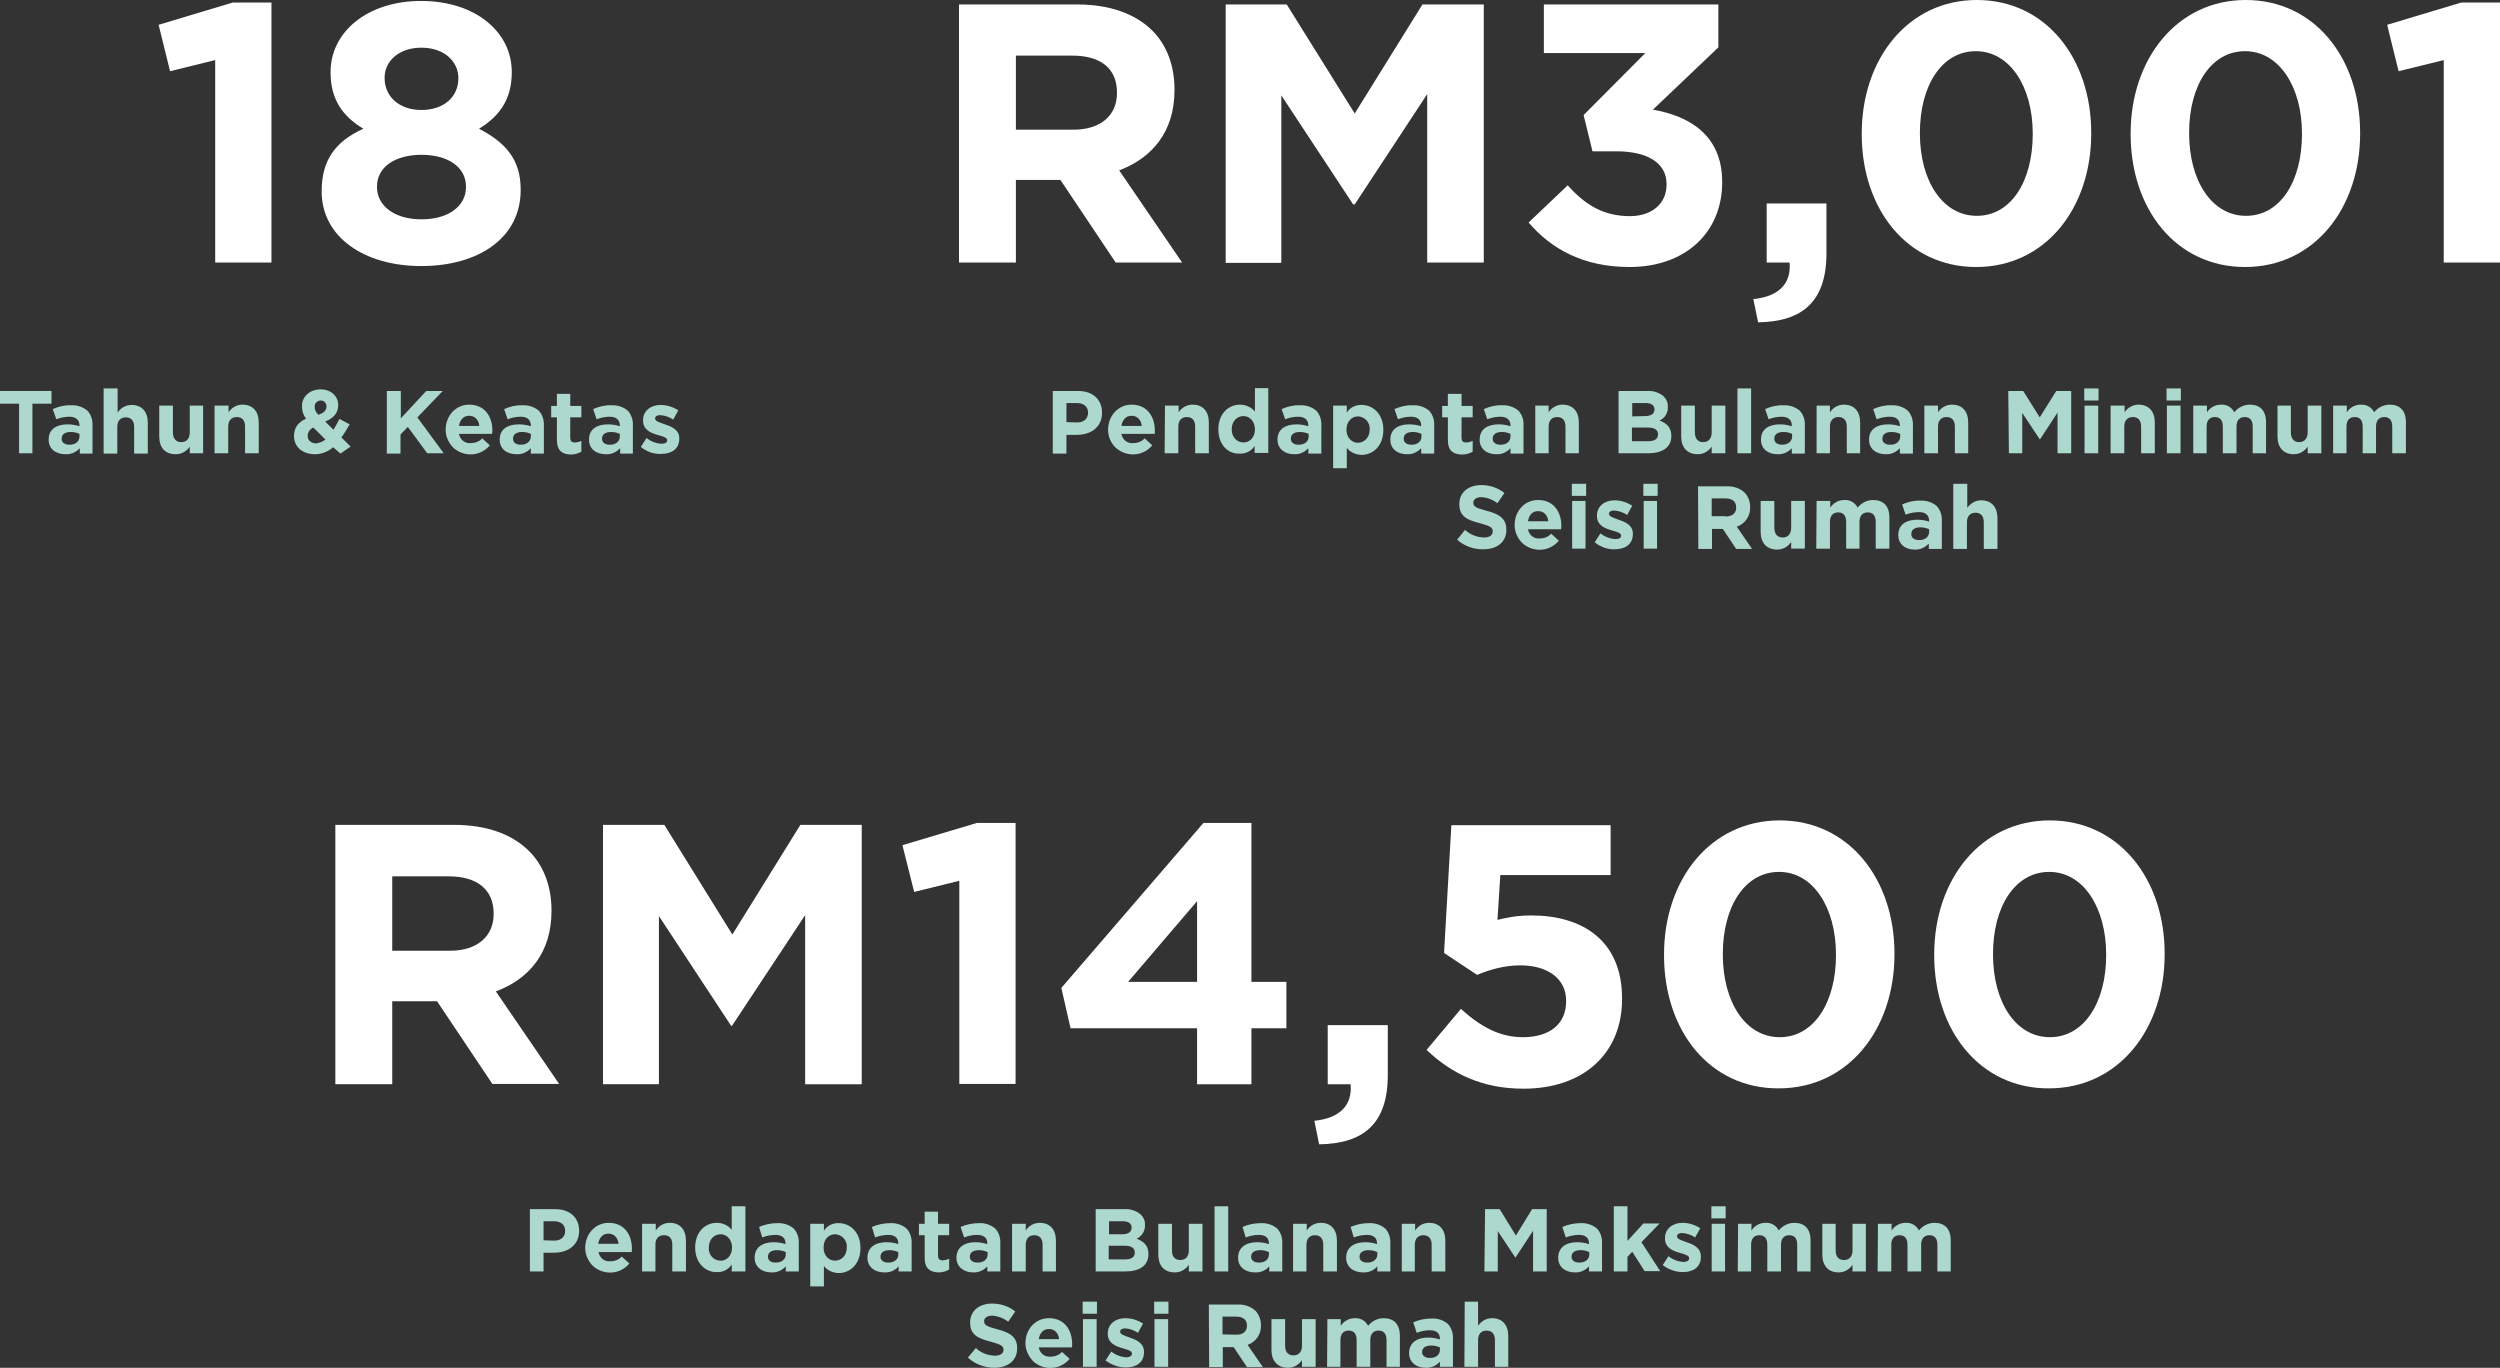 <?xml version="1.0" encoding="utf-8"?>
<!-- Generator: Adobe Illustrator 25.0.1, SVG Export Plug-In . SVG Version: 6.00 Build 0)  -->
<svg version="1.1" id="Layer_1" xmlns="http://www.w3.org/2000/svg" xmlns:xlink="http://www.w3.org/1999/xlink" x="0px" y="0px"
	 viewBox="0 0 786.5 430.3" style="enable-background:new 0 0 786.5 430.3;" xml:space="preserve">
<rect x="0" y="0" width="786.5" height="430.3" fill="#333333" stroke="none"/>
<style type="text/css">
	.st0{fill:#FFFFFF;}
	.st1{fill:#ACD8CD;}
</style>
<path class="st0" d="M67.7,18.9l-14.2,3.5L49.9,7.8l23.3-7h12.2v81.8H67.7V18.9z"/>
<path class="st0" d="M101.2,60.3v-0.2c0-9.9,4.5-15.7,13.1-19.6c-6.3-3.8-10.3-9-10.3-17.7v-0.2c0-12.4,11.4-22.3,28.5-22.3
	s28.5,9.8,28.5,22.3v0.2c0,8.7-4.1,13.9-10.3,17.7c8.2,4.3,13.1,9.5,13.1,19.1v0.2c0,15.1-13.3,23.9-31.3,23.9
	S101.2,74.5,101.2,60.3z M146.6,58.9v-0.2c0-6.3-5.9-10-14-10s-14,3.7-14,10v0.2c0,5.6,5.2,10.1,14,10.1S146.6,64.6,146.6,58.9z
	 M144.2,24.7v-0.2c0-5-4.3-9.5-11.6-9.5S121,19.4,121,24.4v0.2c0,5.7,4.5,10,11.6,10C139.7,34.6,144.2,30.4,144.2,24.7L144.2,24.7z"
	/>
<path class="st1" d="M6,127H0v-4h16.2v4h-6v15.6H6V127z"/>
<path class="st1" d="M15.3,138.3L15.3,138.3c0-3.3,2.5-4.8,6-4.8c1.2,0,2.5,0.2,3.7,0.6v-0.2c0-1.8-1.1-2.8-3.2-2.8
	c-1.4,0-2.8,0.3-4.1,0.8l-1.1-3.2c1.8-0.8,3.8-1.3,5.8-1.2c1.8-0.1,3.7,0.5,5.1,1.7c1.2,1.3,1.7,3,1.6,4.8v8.7h-4V141
	c-1.2,1.3-2.8,2-4.5,1.9C17.6,142.9,15.3,141.3,15.3,138.3z M25,137.3v-0.8c-0.9-0.4-1.8-0.6-2.7-0.6c-1.8,0-2.9,0.7-2.9,2.1v0.1
	c0,1.1,1,1.8,2.3,1.8C23.7,140,25,138.9,25,137.3L25,137.3z"/>
<path class="st1" d="M32.7,122.2H37v7.6c1-1.5,2.6-2.4,4.4-2.4c3.2,0,5.1,2.1,5.1,5.6v9.7h-4.3v-8.4c0-2-1-3-2.6-3s-2.7,1-2.7,3v8.4
	h-4.3V122.2z"/>
<path class="st1" d="M50.1,137.3v-9.7h4.3v8.4c0,2,1,3.1,2.6,3.1s2.7-1,2.7-3.1v-8.4h4.2v15h-4.2v-2.1c-1,1.5-2.6,2.4-4.4,2.4
	C51.9,142.9,50.1,140.8,50.1,137.3z"/>
<path class="st1" d="M67.6,127.6h4.3v2.1c1-1.5,2.6-2.4,4.4-2.4c3.2,0,5.1,2.1,5.1,5.6v9.7h-4.3v-8.4c0-2-1-3-2.6-3s-2.7,1-2.7,3
	v8.4h-4.3V127.6z"/>
<path class="st1" d="M104.8,140.7c-1.6,1.4-3.6,2.2-5.7,2.2c-3.8,0-6.6-2.2-6.6-5.7v-0.1c0-2.5,1.3-4.3,3.8-5.4
	c-0.9-1.1-1.3-2.5-1.3-3.9v-0.1c0-2.7,2.2-5.2,5.9-5.2c3.3,0,5.5,2.2,5.5,4.9v0.1c0,2.6-1.7,4.2-4.1,5.1l2.6,2.6
	c0.6-1,1.3-2.2,1.9-3.4l3.2,1.7c-0.8,1.4-1.6,2.8-2.6,4.1l2.9,2.9l-3.2,2.2L104.8,140.7z M102.4,138.3l-3.8-3.8
	c-1,0.4-1.8,1.4-1.8,2.6v0.1c0,1.4,1.2,2.3,2.7,2.3C100.6,139.3,101.6,138.9,102.4,138.3z M102.7,127.9L102.7,127.9
	c0.1-1-0.7-1.8-1.6-1.9c-0.1,0-0.1,0-0.2,0c-1,0-1.9,0.8-1.9,1.8c0,0.1,0,0.1,0,0.2v0.1c0,0.9,0.5,1.8,1.2,2.4
	C101.8,129.9,102.7,129.2,102.7,127.9z"/>
<path class="st1" d="M121.8,123h4.3v8.6l8-8.6h5.2l-8,8.3l8.3,11.3h-5.2l-6.1-8.3l-2.3,2.4v6h-4.3V123z"/>
<path class="st1" d="M140.2,135.2L140.2,135.2c0-4.3,3.1-7.9,7.4-7.9c5,0,7.3,3.9,7.3,8.1c0,0.3,0,0.7-0.1,1.1h-10.4
	c0.3,1.8,1.9,3.1,3.7,2.9c1.4,0,2.7-0.5,3.6-1.5l2.4,2.2c-2.8,3.4-7.8,3.8-11.2,1C141.3,139.7,140.2,137.5,140.2,135.2L140.2,135.2z
	 M150.8,134c-0.2-1.9-1.4-3.2-3.2-3.2s-2.9,1.3-3.2,3.2H150.8z"/>
<path class="st1" d="M157.2,138.3L157.2,138.3c0-3.3,2.5-4.8,6.1-4.8c1.2,0,2.5,0.2,3.7,0.6v-0.2c0-1.8-1.1-2.8-3.2-2.8
	c-1.4,0-2.8,0.3-4.1,0.8l-1.1-3.2c1.8-0.8,3.8-1.3,5.8-1.2c1.8-0.1,3.7,0.5,5.1,1.7c1.2,1.3,1.7,3,1.6,4.8v8.7h-4.1V141
	c-1.2,1.3-2.8,2-4.5,1.9C159.5,142.9,157.2,141.3,157.2,138.3z M167,137.3v-0.8c-0.9-0.4-1.8-0.6-2.7-0.6c-1.8,0-2.9,0.7-2.9,2.1
	v0.1c0,1.1,1,1.8,2.3,1.8C165.6,140,167,138.9,167,137.3L167,137.3z"/>
<path class="st1" d="M175.2,138.4v-7.1h-1.8v-3.6h1.8v-3.8h4.2v3.8h3.5v3.6h-3.5v6.4c0,1,0.4,1.5,1.4,1.5c0.7,0,1.5-0.2,2.1-0.5v3.4
	c-1,0.6-2.2,0.9-3.4,0.9C177,142.9,175.2,141.9,175.2,138.4z"/>
<path class="st1" d="M185.3,138.3L185.3,138.3c0-3.3,2.5-4.8,6-4.8c1.2,0,2.5,0.2,3.7,0.6v-0.2c0-1.8-1.1-2.8-3.2-2.8
	c-1.4,0-2.8,0.3-4.1,0.8l-1.1-3.2c1.8-0.8,3.8-1.3,5.8-1.2c1.8-0.1,3.7,0.5,5.1,1.7c1.2,1.3,1.7,3,1.6,4.8v8.7h-4V141
	c-1.2,1.3-2.8,2-4.5,1.9C187.6,142.9,185.3,141.3,185.3,138.3z M195,137.3v-0.8c-0.9-0.4-1.8-0.6-2.7-0.6c-1.8,0-2.9,0.7-2.9,2.1
	v0.1c0,1.1,1,1.8,2.3,1.8C193.7,140,195,138.9,195,137.3L195,137.3z"/>
<path class="st1" d="M201.6,140.6l1.8-2.8c1.4,1.1,3,1.7,4.7,1.8c1.2,0,1.8-0.4,1.8-1.1l0,0c0-0.9-1.4-1.2-3.1-1.7
	c-2.1-0.6-4.5-1.6-4.5-4.5v-0.1c0-3,2.5-4.8,5.5-4.8c2,0,3.9,0.6,5.6,1.7l-1.6,2.9c-1.2-0.8-2.6-1.3-4.1-1.4c-1,0-1.6,0.4-1.6,1v0.1
	c0,0.8,1.4,1.2,3.1,1.8c2.1,0.7,4.5,1.7,4.5,4.4v0.1c0,3.3-2.5,4.8-5.7,4.8C205.7,142.9,203.4,142.1,201.6,140.6z"/>
<path class="st0" d="M301.7,1.4h37.1c10.3,0,18.3,2.9,23.7,8.2c4.5,4.5,7,10.9,7,18.6v0.2c0,13.1-7.1,21.3-17.4,25.2l19.8,29H351
	l-17.4-26h-14v26h-17.9V1.4z M337.7,40.8c8.7,0,13.7-4.6,13.7-11.5v-0.2c0-7.7-5.3-11.6-14-11.6h-17.8v23.3L337.7,40.8z"/>
<path class="st0" d="M385.6,1.4h19.2l21.4,34.3l21.3-34.3h19.3v81.2H449v-53l-22.8,34.7h-0.5l-22.6-34.3v52.7h-17.5V1.4z"/>
<path class="st0" d="M480.9,70l12.3-11.7c5.6,6.3,11.4,9.7,19.6,9.7c6.7,0,11.5-3.8,11.5-9.9v-0.2c0-6.6-5.9-10.3-15.9-10.3H501
	l-2.8-11.4l19.4-19.5h-31.9V1.4h54.9v13.5L520,34.5c11,1.9,21.8,7.7,21.8,22.7v0.2c0,15.3-11.1,26.6-29.2,26.6
	C498,84,487.9,78.2,480.9,70z"/>
<path class="st0" d="M551.6,94.1c8-0.8,12-4.9,11.4-11.5h-7.2V64h18.8v15.7c0,15.3-7.7,21.5-21.5,21.7L551.6,94.1z"/>
<path class="st0" d="M585.7,42.2V42c0-23.5,14.6-42,36.2-42s36,18.2,36,41.8V42c0,23.6-14.5,42-36.2,42S585.7,65.8,585.7,42.2z
	 M639.5,42.2V42c0-14.7-7.2-25.9-17.9-25.9S604,26.9,604,41.8V42c0,14.8,7.1,25.9,17.9,25.9S639.5,57,639.5,42.2z"/>
<path class="st0" d="M670.3,42.2V42c0-23.5,14.6-42,36.2-42s36,18.2,36,41.8V42c0,23.6-14.5,42-36.2,42S670.3,65.8,670.3,42.2z
	 M724.2,42.2V42c0-14.7-7.2-25.9-17.9-25.9s-17.6,10.8-17.6,25.6V42c0,14.8,7.1,25.9,17.9,25.9S724.2,57,724.2,42.2z"/>
<path class="st0" d="M768.8,18.9l-14.2,3.5L751,7.8l23.3-7h12.2v81.8h-17.7V18.9z"/>
<path class="st1" d="M331.2,123h8c4.7,0,7.5,2.8,7.5,6.8v0.1c0,4.5-3.5,6.9-7.9,6.9h-3.3v5.9h-4.3L331.2,123z M338.9,132.9
	c2.2,0,3.4-1.3,3.4-3v-0.1c0-1.9-1.4-3-3.5-3h-3.3v6L338.9,132.9z"/>
<path class="st1" d="M348.6,135.2L348.6,135.2c0-4.3,3.1-7.9,7.4-7.9c5,0,7.3,3.9,7.3,8.1c0,0.3,0,0.7,0,1.1h-10.5
	c0.3,1.8,1.9,3.1,3.7,2.9c1.4,0,2.7-0.5,3.6-1.5l2.4,2.2c-2.8,3.4-7.8,3.8-11.2,1C349.6,139.7,348.6,137.5,348.6,135.2L348.6,135.2z
	 M359.2,134c-0.2-1.9-1.4-3.2-3.2-3.2s-2.9,1.3-3.2,3.2H359.2z"/>
<path class="st1" d="M366.5,127.6h4.3v2.1c1-1.5,2.6-2.4,4.4-2.4c3.2,0,5.1,2.1,5.1,5.6v9.7H376v-8.4c0-2-1-3-2.6-3s-2.7,1-2.7,3
	v8.4h-4.3L366.5,127.6z"/>
<path class="st1" d="M383.3,135.1L383.3,135.1c0-5.1,3.3-7.8,6.8-7.8c1.8,0,3.6,0.8,4.7,2.2v-7.4h4.2v20.4h-4.3v-2.2
	c-1,1.6-2.8,2.5-4.7,2.4C386.6,142.9,383.3,140.2,383.3,135.1z M394.8,135.1L394.8,135.1c0-2.5-1.6-4.2-3.6-4.2s-3.7,1.6-3.7,4.1
	v0.1c0,2.5,1.7,4.1,3.7,4.1S394.8,137.6,394.8,135.1z"/>
<path class="st1" d="M401.9,138.3L401.9,138.3c0-3.3,2.5-4.8,6-4.8c1.2,0,2.5,0.2,3.7,0.6v-0.2c0-1.8-1.1-2.8-3.2-2.8
	c-1.4,0-2.8,0.3-4.1,0.8l-1.1-3.2c1.8-0.8,3.8-1.3,5.8-1.2c1.8-0.1,3.7,0.5,5.1,1.7c1.2,1.3,1.7,3,1.6,4.8v8.7h-4.1V141
	c-1.2,1.3-2.8,2-4.5,1.9C404.3,142.9,401.9,141.3,401.9,138.3z M411.7,137.3v-0.8c-0.9-0.4-1.8-0.6-2.7-0.6c-1.8,0-2.9,0.7-2.9,2.1
	v0.1c0,1.1,1,1.8,2.3,1.8C410.4,140,411.7,138.9,411.7,137.3L411.7,137.3z"/>
<path class="st1" d="M419.4,127.6h4.3v2.2c1-1.6,2.8-2.5,4.7-2.4c3.5,0,6.8,2.8,6.8,7.8v0.1c0,5-3.3,7.8-6.8,7.8
	c-1.8,0-3.6-0.8-4.7-2.2v6.4h-4.3V127.6z M430.9,135.2L430.9,135.2c0.2-2.2-1.4-4-3.5-4.2c-0.1,0-0.1,0-0.2,0c-2,0-3.6,1.7-3.6,4.1
	v0.1c0,2.5,1.7,4.1,3.6,4.1S430.9,137.7,430.9,135.2L430.9,135.2z"/>
<path class="st1" d="M437.4,138.3L437.4,138.3c0-3.3,2.5-4.8,6-4.8c1.2,0,2.5,0.2,3.7,0.6v-0.2c0-1.8-1.1-2.8-3.2-2.8
	c-1.4,0-2.8,0.3-4.1,0.8l-1.1-3.2c1.8-0.8,3.8-1.3,5.8-1.2c1.8-0.1,3.7,0.5,5.1,1.7c1.2,1.3,1.7,3,1.6,4.8v8.7h-4.1V141
	c-1.2,1.3-2.8,2-4.5,1.9C439.7,142.9,437.4,141.3,437.4,138.3z M447.2,137.3v-0.8c-0.9-0.4-1.8-0.6-2.7-0.6c-1.8,0-2.9,0.7-2.9,2.1
	v0.1c0,1.1,1,1.8,2.3,1.8C445.9,140,447.2,138.9,447.2,137.3L447.2,137.3z"/>
<path class="st1" d="M455.5,138.4v-7.1h-1.8v-3.6h1.8v-3.8h4.3v3.8h3.5v3.6h-3.5v6.4c0,1,0.4,1.5,1.4,1.5c0.7,0,1.5-0.2,2.1-0.5v3.4
	c-1,0.6-2.2,0.9-3.4,0.9C457.2,142.9,455.5,141.9,455.5,138.4z"/>
<path class="st1" d="M465.5,138.3L465.5,138.3c0-3.3,2.5-4.8,6-4.8c1.2,0,2.5,0.2,3.7,0.6v-0.2c0-1.8-1.1-2.8-3.2-2.8
	c-1.4,0-2.8,0.3-4.1,0.8l-1.1-3.2c1.8-0.8,3.8-1.3,5.8-1.2c1.8-0.1,3.7,0.5,5.1,1.7c1.2,1.3,1.7,3,1.6,4.8v8.7h-4.1V141
	c-1.2,1.3-2.8,2-4.5,1.9C467.8,142.9,465.5,141.3,465.5,138.3z M475.2,137.3v-0.8c-0.9-0.4-1.8-0.6-2.7-0.6c-1.8,0-2.9,0.7-2.9,2.1
	v0.1c0,1.1,1,1.8,2.3,1.8C473.9,140,475.2,138.9,475.2,137.3L475.2,137.3z"/>
<path class="st1" d="M483,127.6h4.2v2.1c1-1.5,2.6-2.4,4.4-2.4c3.2,0,5.1,2.1,5.1,5.6v9.7h-4.2v-8.4c0-2-1-3-2.6-3s-2.7,1-2.7,3v8.4
	H483V127.6z"/>
<path class="st1" d="M509.2,123h9.1c1.9-0.1,3.7,0.5,5.1,1.7c0.9,0.9,1.4,2.1,1.3,3.3v0.1c0.1,1.8-1,3.5-2.6,4.2
	c2.3,0.9,3.7,2.2,3.7,4.8v0.1c0,3.6-2.9,5.4-7.3,5.4h-9.3L509.2,123z M517.4,130.9c1.9,0,3.1-0.6,3.1-2.1l0,0c0-1.3-1-2-2.8-2h-4.2
	v4.2L517.4,130.9z M518.6,138.8c1.9,0,3-0.7,3-2.1v-0.1c0-1.3-1-2.1-3.2-2.1h-5v4.3L518.6,138.8z"/>
<path class="st1" d="M528.9,137.3v-9.7h4.3v8.4c0,2,1,3.1,2.6,3.1s2.7-1,2.7-3.1v-8.4h4.3v15h-4.3v-2.1c-1,1.5-2.6,2.4-4.4,2.4
	C530.8,142.9,528.9,140.8,528.9,137.3z"/>
<path class="st1" d="M546.6,122.2h4.3v20.4h-4.3V122.2z"/>
<path class="st1" d="M554,138.3L554,138.3c0-3.3,2.5-4.8,6-4.8c1.3,0,2.5,0.2,3.7,0.6v-0.2c0-1.8-1.1-2.8-3.2-2.8
	c-1.4,0-2.8,0.3-4.1,0.8l-1.1-3.2c1.8-0.8,3.8-1.3,5.8-1.2c1.8-0.1,3.7,0.5,5.1,1.7c1.2,1.3,1.7,3,1.6,4.8v8.7h-4.1V141
	c-1.2,1.3-2.8,2-4.5,1.9C556.3,142.9,554,141.3,554,138.3z M563.8,137.3v-0.8c-0.9-0.4-1.8-0.6-2.7-0.6c-1.8,0-2.9,0.7-2.9,2.1v0.1
	c0,1.1,1,1.8,2.3,1.8C562.4,140,563.8,138.9,563.8,137.3L563.8,137.3z"/>
<path class="st1" d="M571.5,127.6h4.2v2.1c1-1.5,2.6-2.4,4.4-2.4c3.2,0,5.1,2.1,5.1,5.6v9.7H581v-8.4c0-2-1-3-2.6-3s-2.7,1-2.7,3
	v8.4h-4.2L571.5,127.6z"/>
<path class="st1" d="M588,138.3L588,138.3c0-3.3,2.5-4.8,6-4.8c1.3,0,2.5,0.2,3.7,0.6v-0.2c0-1.8-1.1-2.8-3.2-2.8
	c-1.4,0-2.8,0.3-4.1,0.8l-1.1-3.2c1.8-0.8,3.8-1.3,5.8-1.2c1.8-0.1,3.7,0.5,5.1,1.7c1.2,1.3,1.7,3,1.6,4.8v8.7h-4.1V141
	c-1.2,1.3-2.8,2-4.5,1.9C590.3,142.9,588,141.3,588,138.3z M597.8,137.3v-0.8c-0.9-0.4-1.8-0.6-2.7-0.6c-1.8,0-2.9,0.7-2.9,2.1v0.1
	c0,1.1,1,1.8,2.3,1.8C596.5,140,597.8,138.9,597.8,137.3L597.8,137.3z"/>
<path class="st1" d="M605.5,127.6h4.2v2.1c1-1.5,2.6-2.4,4.4-2.4c3.2,0,5.1,2.1,5.1,5.6v9.7H615v-8.4c0-2-1-3-2.6-3s-2.7,1-2.7,3
	v8.4h-4.3V127.6z"/>
<path class="st1" d="M631.8,123h4.7l5.2,8.3l5.2-8.3h4.7v19.6h-4.3v-12.8l-5.5,8.4h-0.1l-5.5-8.3v12.7h-4.2L631.8,123z"/>
<path class="st1" d="M655.7,122.2h4.5v3.8h-4.5V122.2z M655.8,127.6h4.3v15h-4.3V127.6z"/>
<path class="st1" d="M664.1,127.6h4.3v2.1c1-1.5,2.6-2.4,4.4-2.4c3.2,0,5.1,2.1,5.1,5.6v9.7h-4.3v-8.4c0-2-1-3-2.6-3s-2.7,1-2.7,3
	v8.4h-4.3V127.6z"/>
<path class="st1" d="M681.6,122.2h4.5v3.8h-4.5V122.2z M681.7,127.6h4.3v15h-4.3V127.6z"/>
<path class="st1" d="M690,127.6h4.3v2.1c1-1.5,2.6-2.4,4.4-2.4c1.8-0.1,3.4,0.8,4.2,2.4c1.2-1.5,3-2.4,4.9-2.4
	c3.2,0,5.1,1.9,5.1,5.5v9.8h-4.2v-8.4c0-2-0.9-3-2.5-3s-2.6,1-2.6,3v8.4h-4.3v-8.4c0-2-0.9-3-2.5-3s-2.6,1-2.6,3v8.4H690V127.6z"/>
<path class="st1" d="M716.5,137.3v-9.7h4.2v8.4c0,2,1,3.1,2.6,3.1s2.7-1.1,2.7-3.1v-8.4h4.3v15H726v-2.1c-1,1.5-2.6,2.4-4.4,2.4
	C718.4,142.9,716.5,140.8,716.5,137.3z"/>
<path class="st1" d="M734,127.6h4.3v2.1c1-1.5,2.6-2.4,4.4-2.4c1.8-0.1,3.4,0.8,4.2,2.4c1.2-1.5,3-2.4,4.9-2.4
	c3.2,0,5.1,1.9,5.1,5.5v9.8h-4.3v-8.4c0-2-0.9-3-2.5-3s-2.6,1-2.6,3v8.4h-4.2v-8.4c0-2-0.9-3-2.5-3s-2.6,1-2.6,3v8.4H734V127.6z"/>
<path class="st1" d="M458.4,169.8l2.5-3.1c1.6,1.5,3.7,2.3,5.9,2.4c1.8,0,2.8-0.7,2.8-1.9v-0.1c0-1.1-0.7-1.6-4-2.5
	c-4-1-6.5-2.1-6.5-6v-0.1c0-3.6,2.9-5.9,6.9-5.9c2.6,0,5.2,0.8,7.3,2.5l-2.2,3.2c-1.5-1.1-3.2-1.8-5.1-1.9c-1.6,0-2.5,0.8-2.5,1.7
	l0,0c0,1.3,0.8,1.7,4.2,2.6c4,1,6.2,2.5,6.2,5.9v0.1c0,3.9-3,6.1-7.2,6.1C463.7,172.9,460.7,171.8,458.4,169.8z"/>
<path class="st1" d="M476.5,165.2L476.5,165.2c0-4.3,3-7.9,7.4-7.9c5,0,7.3,3.9,7.3,8.1c0,0.3,0,0.7-0.1,1.1h-10.4
	c0.3,1.8,1.9,3.1,3.7,2.9c1.4,0,2.7-0.5,3.6-1.5l2.4,2.2c-2.8,3.4-7.8,3.8-11.2,1C477.6,169.7,476.5,167.5,476.5,165.2L476.5,165.2z
	 M487.1,164c-0.2-1.9-1.4-3.2-3.2-3.2s-2.9,1.2-3.2,3.2H487.1z"/>
<path class="st1" d="M494.5,152.2h4.5v3.8h-4.5L494.5,152.2z M494.6,157.6h4.2v15h-4.2V157.6z"/>
<path class="st1" d="M501.7,170.6l1.8-2.8c1.4,1.1,3,1.7,4.7,1.8c1.2,0,1.8-0.4,1.8-1.1l0,0c0-0.9-1.5-1.2-3.1-1.7
	c-2.1-0.6-4.5-1.6-4.5-4.5v-0.1c0-3,2.5-4.8,5.5-4.8c2,0,3.9,0.6,5.6,1.7l-1.6,2.9c-1.2-0.8-2.6-1.3-4.1-1.4c-1,0-1.6,0.4-1.6,1v0.1
	c0,0.8,1.4,1.2,3,1.8c2.1,0.7,4.5,1.7,4.5,4.4v0.1c0,3.3-2.5,4.8-5.7,4.8C505.8,172.9,503.5,172.1,501.7,170.6z"/>
<path class="st1" d="M517,152.2h4.5v3.8H517V152.2z M517.1,157.6h4.2v15h-4.2V157.6z"/>
<path class="st1" d="M534.2,153h9c2.1-0.1,4.2,0.6,5.7,2c1.1,1.2,1.7,2.8,1.7,4.5v0.1c0.1,2.7-1.6,5.2-4.2,6.1l4.8,7h-5l-4.2-6.3
	h-3.4v6.3h-4.3L534.2,153z M542.9,162.5c2.1,0,3.3-1.1,3.3-2.8v-0.1c0-1.9-1.3-2.8-3.4-2.8h-4.3v5.6H542.9z"/>
<path class="st1" d="M553.9,167.3v-9.7h4.3v8.4c0,2,1,3.1,2.6,3.1s2.7-1,2.7-3.1v-8.4h4.3v15h-4.3v-2.1c-1,1.5-2.6,2.4-4.4,2.4
	C555.8,172.9,553.9,170.8,553.9,167.3z"/>
<path class="st1" d="M571.5,157.6h4.3v2.1c1-1.5,2.6-2.4,4.4-2.4c1.8-0.1,3.4,0.8,4.2,2.4c1.2-1.5,3-2.4,4.9-2.4
	c3.2,0,5.1,1.9,5.1,5.5v9.8h-4.3v-8.4c0-2-0.9-3-2.5-3s-2.6,1-2.6,3v8.4h-4.2v-8.4c0-2-0.9-3-2.5-3s-2.6,1-2.6,3v8.4h-4.3
	L571.5,157.6z"/>
<path class="st1" d="M597.2,168.3L597.2,168.3c0-3.3,2.5-4.8,6-4.8c1.2,0,2.5,0.2,3.7,0.6v-0.2c0-1.8-1.1-2.8-3.2-2.8
	c-1.4,0-2.8,0.3-4.2,0.8l-1.1-3.2c1.8-0.8,3.8-1.3,5.8-1.2c1.8-0.1,3.7,0.5,5.1,1.7c1.2,1.3,1.7,3,1.6,4.8v8.7h-4.1V171
	c-1.2,1.3-2.8,2-4.5,1.9C599.5,172.9,597.2,171.3,597.2,168.3z M606.9,167.3v-0.8c-0.9-0.4-1.8-0.6-2.7-0.6c-1.8,0-2.9,0.7-2.9,2.1
	v0.1c0,1.1,1,1.8,2.3,1.8C605.6,170,606.9,168.9,606.9,167.3L606.9,167.3z"/>
<path class="st1" d="M614.6,152.2h4.3v7.6c1-1.5,2.6-2.4,4.4-2.4c3.2,0,5.1,2.1,5.1,5.6v9.7h-4.3v-8.4c0-2-1-3-2.6-3s-2.7,1-2.7,3
	v8.4h-4.3V152.2z"/>
<path class="st1" d="M166.7,380.4h8c4.7,0,7.5,2.8,7.5,6.8v0c0,4.5-3.5,6.9-7.9,6.9H171v5.9h-4.3L166.7,380.4z M174.4,390.3
	c2.2,0,3.4-1.3,3.4-3v-0.1c0-1.9-1.4-3-3.5-3H171v6L174.4,390.3z"/>
<path class="st1" d="M184.1,392.6L184.1,392.6c0-4.3,3.1-7.9,7.4-7.9c5,0,7.3,3.9,7.3,8.1c0,0.3,0,0.7-0.1,1.1h-10.4
	c0.3,1.8,1.9,3.1,3.7,2.9c1.4,0,2.7-0.5,3.6-1.5l2.4,2.2c-2.8,3.4-7.8,3.8-11.2,1C185.1,397,184.1,394.8,184.1,392.6L184.1,392.6z
	 M194.6,391.3c-0.2-1.9-1.4-3.2-3.2-3.2s-2.9,1.3-3.2,3.2H194.6z"/>
<path class="st1" d="M202,385h4.3v2.1c1-1.5,2.6-2.4,4.4-2.4c3.2,0,5.1,2.1,5.1,5.6v9.7h-4.3v-8.4c0-2-0.9-3-2.6-3s-2.7,1-2.7,3v8.4
	H202V385z"/>
<path class="st1" d="M218.7,392.5L218.7,392.5c0-5.1,3.3-7.8,6.8-7.8c1.8,0,3.6,0.8,4.7,2.2v-7.4h4.3V400h-4.3v-2.2
	c-1,1.6-2.8,2.5-4.7,2.4C222.1,400.3,218.7,397.5,218.7,392.5z M230.3,392.5L230.3,392.5c0-2.5-1.6-4.2-3.6-4.2s-3.7,1.6-3.7,4.1
	v0.1c-0.2,2.1,1.4,4,3.5,4.1c0.1,0,0.1,0,0.2,0C228.6,396.7,230.3,395,230.3,392.5L230.3,392.5z"/>
<path class="st1" d="M237.4,395.7L237.4,395.7c0-3.3,2.5-4.9,6-4.9c1.2,0,2.5,0.2,3.7,0.6v-0.2c0-1.8-1.1-2.7-3.2-2.7
	c-1.4,0-2.8,0.3-4.1,0.8l-1-3.3c1.8-0.8,3.8-1.2,5.8-1.2c1.8-0.1,3.7,0.5,5.1,1.7c1.2,1.3,1.7,3,1.6,4.8v8.7h-4.1v-1.6
	c-1.2,1.3-2.8,2-4.5,1.9C239.7,400.3,237.4,398.6,237.4,395.7z M247.2,394.7v-0.8c-0.9-0.4-1.8-0.6-2.7-0.6c-1.8,0-2.9,0.7-2.9,2.1
	v0c0,1.1,0.9,1.8,2.3,1.8C245.8,397.3,247.2,396.2,247.2,394.7L247.2,394.7z"/>
<path class="st1" d="M254.9,385h4.3v2.2c1-1.6,2.8-2.5,4.7-2.4c3.5,0,6.8,2.8,6.8,7.8v0.1c0,5-3.3,7.8-6.8,7.8
	c-1.8,0-3.6-0.8-4.7-2.2v6.4h-4.3L254.9,385z M266.4,392.5L266.4,392.5c0.2-2.2-1.4-4-3.5-4.2c-0.1,0-0.1,0-0.2,0
	c-2,0-3.6,1.6-3.6,4.1v0.1c0,2.5,1.6,4.1,3.6,4.1S266.4,395,266.4,392.5L266.4,392.5z"/>
<path class="st1" d="M272.9,395.7L272.9,395.7c0-3.3,2.5-4.9,6-4.9c1.3,0,2.5,0.2,3.7,0.6v-0.2c0-1.8-1.1-2.7-3.2-2.7
	c-1.4,0-2.8,0.3-4.1,0.8l-1-3.3c1.8-0.8,3.8-1.2,5.8-1.2c1.8-0.1,3.7,0.5,5.1,1.7c1.2,1.3,1.7,3,1.6,4.8v8.7h-4.1v-1.6
	c-1.1,1.3-2.8,2-4.5,1.9C275.2,400.3,272.9,398.6,272.9,395.7z M282.6,394.7v-0.8c-0.9-0.4-1.8-0.6-2.7-0.6c-1.8,0-2.9,0.7-2.9,2.1
	v0c0,1.1,1,1.8,2.3,1.8C281.3,397.3,282.6,396.2,282.6,394.7L282.6,394.7z"/>
<path class="st1" d="M290.9,395.7v-7.1h-1.8V385h1.8v-3.8h4.2v3.8h3.5v3.6h-3.5v6.4c0,1,0.4,1.5,1.4,1.5c0.7,0,1.5-0.2,2.1-0.5v3.4
	c-1,0.6-2.2,0.9-3.4,0.9C292.7,400.2,290.9,399.2,290.9,395.7z"/>
<path class="st1" d="M300.9,395.7L300.9,395.7c0-3.3,2.5-4.9,6-4.9c1.2,0,2.5,0.2,3.7,0.6v-0.2c0-1.8-1.1-2.7-3.2-2.7
	c-1.4,0-2.8,0.3-4.1,0.8l-1.1-3.3c1.8-0.8,3.8-1.2,5.8-1.2c1.8-0.1,3.7,0.5,5.1,1.7c1.2,1.3,1.7,3,1.6,4.8v8.7h-4.1v-1.6
	c-1.2,1.3-2.8,2-4.5,1.9C303.3,400.3,300.9,398.6,300.9,395.7z M310.7,394.7v-0.8c-0.9-0.4-1.8-0.6-2.7-0.6c-1.8,0-2.9,0.7-2.9,2.1
	v0c0,1.1,1,1.8,2.3,1.8C309.4,397.3,310.7,396.2,310.7,394.7L310.7,394.7z"/>
<path class="st1" d="M318.4,385h4.3v2.1c1-1.5,2.6-2.4,4.4-2.4c3.2,0,5.1,2.1,5.1,5.6v9.7h-4.2v-8.4c0-2-1-3-2.6-3s-2.7,1-2.7,3v8.4
	h-4.3V385z"/>
<path class="st1" d="M344.7,380.4h9.1c1.9-0.1,3.7,0.5,5.1,1.7c0.9,0.9,1.4,2.1,1.3,3.3v0.1c0.1,1.8-1,3.4-2.6,4.2
	c2.3,0.9,3.7,2.2,3.7,4.8v0.1c0,3.6-2.9,5.4-7.3,5.4h-9.3L344.7,380.4z M352.9,388.3c1.9,0,3.1-0.6,3.1-2.1v0c0-1.3-1-2-2.8-2h-4.3
	v4.1L352.9,388.3z M354,396.2c1.9,0,3-0.7,3-2.1V394c0-1.3-1-2.1-3.2-2.1h-5v4.3L354,396.2z"/>
<path class="st1" d="M364.4,394.7V385h4.3v8.4c0,2,1,3,2.6,3s2.7-1,2.7-3V385h4.3v15h-4.3v-2.1c-1,1.5-2.6,2.4-4.4,2.4
	C366.2,400.3,364.4,398.1,364.4,394.7z"/>
<path class="st1" d="M382.1,379.5h4.3V400h-4.3V379.5z"/>
<path class="st1" d="M389.5,395.7L389.5,395.7c0-3.3,2.5-4.9,6-4.9c1.3,0,2.5,0.2,3.7,0.6v-0.2c0-1.8-1.1-2.7-3.2-2.7
	c-1.4,0-2.8,0.3-4.1,0.8l-1-3.3c1.8-0.8,3.8-1.2,5.8-1.2c1.8-0.1,3.7,0.5,5.1,1.7c1.2,1.3,1.7,3,1.6,4.8v8.7h-4.1v-1.6
	c-1.1,1.3-2.8,2-4.5,1.9C391.8,400.3,389.5,398.6,389.5,395.7z M399.2,394.7v-0.8c-0.9-0.4-1.8-0.6-2.7-0.6c-1.8,0-2.9,0.7-2.9,2.1
	v0c0,1.1,1,1.8,2.3,1.8C397.9,397.3,399.2,396.2,399.2,394.7L399.2,394.7z"/>
<path class="st1" d="M406.9,385h4.2v2.1c1-1.5,2.6-2.4,4.4-2.4c3.2,0,5.1,2.1,5.1,5.6v9.7h-4.3v-8.4c0-2-1-3-2.6-3s-2.7,1-2.7,3v8.4
	h-4.2V385z"/>
<path class="st1" d="M423.5,395.7L423.5,395.7c0-3.3,2.5-4.9,6-4.9c1.3,0,2.5,0.2,3.7,0.6v-0.2c0-1.8-1.1-2.7-3.2-2.7
	c-1.4,0-2.8,0.3-4.1,0.8l-1-3.3c1.8-0.8,3.8-1.2,5.8-1.2c1.8-0.1,3.7,0.5,5.1,1.7c1.2,1.3,1.7,3,1.6,4.8v8.7h-4.1v-1.6
	c-1.1,1.3-2.8,2-4.5,1.9C425.8,400.3,423.5,398.6,423.5,395.7z M433.3,394.7v-0.8c-0.9-0.4-1.8-0.6-2.7-0.6c-1.8,0-2.9,0.7-2.9,2.1
	v0c0,1.1,1,1.8,2.3,1.8C431.9,397.3,433.3,396.2,433.3,394.7L433.3,394.7z"/>
<path class="st1" d="M441,385h4.2v2.1c1-1.5,2.6-2.4,4.4-2.4c3.2,0,5.1,2.1,5.1,5.6v9.7h-4.3v-8.4c0-2-1-3-2.6-3s-2.7,1-2.7,3v8.4
	H441V385z"/>
<path class="st1" d="M467.2,380.4h4.6l5.1,8.3l5.1-8.3h4.6V400h-4.3v-12.8l-5.5,8.4h-0.1l-5.5-8.3V400h-4.2L467.2,380.4z"/>
<path class="st1" d="M490.2,395.7L490.2,395.7c0-3.3,2.5-4.9,6-4.9c1.2,0,2.5,0.2,3.7,0.6v-0.2c0-1.8-1.1-2.7-3.2-2.7
	c-1.4,0-2.8,0.3-4.1,0.8l-1.1-3.3c1.8-0.8,3.8-1.2,5.8-1.2c1.8-0.1,3.7,0.5,5.1,1.7c1.2,1.3,1.7,3,1.6,4.8v8.7h-4.1v-1.6
	c-1.2,1.3-2.8,2-4.5,1.9C492.5,400.3,490.2,398.6,490.2,395.7z M500,394.7v-0.8c-0.9-0.4-1.8-0.6-2.7-0.6c-1.8,0-2.9,0.7-2.9,2.1v0
	c0,1.1,1,1.8,2.3,1.8C498.6,397.3,500,396.2,500,394.7L500,394.7z"/>
<path class="st1" d="M507.7,379.5h4.3v10.9l5-5.5h5.1l-5.7,5.9l5.9,9.1h-4.9l-3.9-6.1l-1.5,1.6v4.6h-4.3L507.7,379.5z"/>
<path class="st1" d="M523.1,398l1.8-2.8c1.4,1.1,3,1.7,4.7,1.8c1.2,0,1.8-0.5,1.8-1.1v-0.1c0-0.9-1.5-1.2-3.1-1.7
	c-2.1-0.6-4.5-1.6-4.5-4.5v-0.1c0-3,2.5-4.8,5.5-4.8c2,0,3.9,0.6,5.6,1.7l-1.6,2.9c-1.2-0.8-2.6-1.3-4.1-1.4c-1,0-1.6,0.4-1.6,1v0.1
	c0,0.8,1.4,1.2,3,1.8c2.1,0.7,4.5,1.7,4.5,4.5v0.1c0,3.3-2.5,4.8-5.7,4.8C527.2,400.2,524.9,399.4,523.1,398z"/>
<path class="st1" d="M538.4,379.5h4.5v3.8h-4.5V379.5z M538.5,385h4.2v15h-4.2V385z"/>
<path class="st1" d="M546.8,385h4.2v2.1c1-1.5,2.6-2.4,4.4-2.4c1.8-0.1,3.4,0.8,4.2,2.4c1.2-1.5,3-2.4,4.9-2.4
	c3.2,0,5.1,1.9,5.1,5.5v9.8h-4.2v-8.4c0-2-0.9-3-2.5-3s-2.6,1-2.6,3v8.4h-4.3v-8.4c0-2-0.9-3-2.5-3s-2.6,1-2.6,3v8.4h-4.2L546.8,385
	z"/>
<path class="st1" d="M573.3,394.7V385h4.2v8.4c0,2,1,3,2.6,3s2.7-1,2.7-3V385h4.2v15h-4.2v-2.1c-1,1.5-2.6,2.4-4.4,2.4
	C575.1,400.3,573.3,398.1,573.3,394.7z"/>
<path class="st1" d="M590.8,385h4.3v2.1c1-1.5,2.6-2.4,4.4-2.4c1.8-0.1,3.4,0.8,4.2,2.4c1.2-1.5,3-2.4,4.9-2.4
	c3.2,0,5.1,1.9,5.1,5.5v9.8h-4.2v-8.4c0-2-0.9-3-2.5-3s-2.6,1-2.6,3v8.4h-4.3v-8.4c0-2-0.9-3-2.5-3s-2.6,1-2.6,3v8.4h-4.3L590.8,385
	z"/>
<path class="st1" d="M304.5,427.1l2.5-3c1.6,1.5,3.7,2.3,5.9,2.4c1.8,0,2.8-0.7,2.8-1.8v-0.1c0-1.1-0.7-1.6-4-2.5
	c-3.9-1-6.5-2.1-6.5-6V416c0-3.6,2.9-5.9,6.9-5.9c2.6,0,5.2,0.8,7.3,2.5l-2.2,3.2c-1.5-1.1-3.2-1.8-5.1-1.9c-1.6,0-2.5,0.8-2.5,1.7
	v0c0,1.3,0.8,1.7,4.2,2.6c4,1,6.2,2.5,6.2,5.9v0.1c0,3.9-3,6.1-7.2,6.1C309.8,430.3,306.8,429.2,304.5,427.1z"/>
<path class="st1" d="M322.6,422.6L322.6,422.6c0-4.3,3-7.9,7.4-7.9c5,0,7.3,3.9,7.3,8.1c0,0.3,0,0.7-0.1,1.1h-10.4
	c0.3,1.8,1.9,3.1,3.7,2.9c1.4,0,2.7-0.5,3.6-1.5l2.4,2.2c-2.8,3.4-7.8,3.8-11.2,1C323.7,427,322.6,424.8,322.6,422.6L322.6,422.6z
	 M333.2,421.3c-0.2-1.9-1.4-3.2-3.2-3.2s-2.9,1.3-3.2,3.2H333.2z"/>
<path class="st1" d="M340.6,409.5h4.5v3.8h-4.5V409.5z M340.7,415h4.3v15h-4.3L340.7,415z"/>
<path class="st1" d="M347.8,428l1.8-2.8c1.4,1.1,3,1.7,4.7,1.8c1.2,0,1.8-0.5,1.8-1.1v-0.1c0-0.9-1.5-1.2-3.1-1.7
	c-2.1-0.6-4.5-1.6-4.5-4.5v-0.1c0-3,2.5-4.8,5.5-4.8c2,0,3.9,0.6,5.6,1.7l-1.6,2.9c-1.2-0.8-2.6-1.3-4-1.4c-1,0-1.6,0.4-1.6,1v0.1
	c0,0.8,1.4,1.2,3,1.8c2.1,0.7,4.5,1.7,4.5,4.5v0.1c0,3.3-2.5,4.8-5.7,4.8C351.9,430.2,349.7,429.4,347.8,428z"/>
<path class="st1" d="M363.1,409.5h4.5v3.8h-4.5V409.5z M363.2,415h4.3v15h-4.3V415z"/>
<path class="st1" d="M380.3,410.4h9c2.1-0.1,4.2,0.6,5.7,2c1.1,1.2,1.7,2.8,1.7,4.5v0.1c0.1,2.7-1.6,5.2-4.2,6.1l4.8,7h-5l-4.2-6.3
	h-3.4v6.3h-4.3L380.3,410.4z M389,419.9c2.1,0,3.3-1.1,3.3-2.8v-0.1c0-1.8-1.3-2.8-3.4-2.8h-4.3v5.6L389,419.9z"/>
<path class="st1" d="M400,424.7V415h4.3v8.4c0,2,1,3,2.6,3s2.7-1,2.7-3V415h4.3v15h-4.3v-2.1c-1,1.5-2.6,2.4-4.4,2.4
	C401.9,430.3,400,428.1,400,424.7z"/>
<path class="st1" d="M417.6,415h4.2v2.1c1-1.5,2.6-2.4,4.4-2.4c1.8-0.1,3.4,0.8,4.2,2.4c1.2-1.5,3-2.4,4.9-2.4
	c3.2,0,5.1,1.9,5.1,5.5v9.8h-4.2v-8.4c0-2-0.9-3-2.5-3s-2.6,1-2.6,3v8.4h-4.3v-8.4c0-2-0.9-3-2.5-3s-2.6,1-2.6,3v8.4h-4.2L417.6,415
	z"/>
<path class="st1" d="M443.3,425.7L443.3,425.7c0-3.3,2.5-4.9,6-4.9c1.2,0,2.5,0.2,3.7,0.6v-0.2c0-1.8-1.1-2.7-3.2-2.7
	c-1.4,0-2.8,0.3-4.1,0.8l-1.1-3.3c1.8-0.8,3.8-1.2,5.8-1.2c1.8-0.1,3.7,0.5,5.1,1.7c1.2,1.3,1.7,3,1.6,4.8v8.7H453v-1.6
	c-1.2,1.3-2.8,2-4.5,1.9C445.6,430.3,443.3,428.6,443.3,425.7z M453,424.7v-0.8c-0.9-0.4-1.8-0.6-2.7-0.6c-1.8,0-2.9,0.7-2.9,2.1v0
	c0,1.1,1,1.8,2.3,1.8C451.7,427.3,453,426.2,453,424.7L453,424.7z"/>
<path class="st1" d="M460.8,409.5h4.2v7.6c1-1.5,2.6-2.4,4.4-2.4c3.2,0,5.1,2.1,5.1,5.6v9.7h-4.2v-8.4c0-2-1-3-2.6-3s-2.7,1-2.7,3
	v8.4h-4.3L460.8,409.5z"/>
<g>
	<path class="st0" d="M105.4,259.5h37.3c10.4,0,18.4,2.9,23.8,8.3c4.5,4.5,7,11,7,18.6v0.2c0,13.2-7.1,21.4-17.5,25.3l19.9,29.1h-21
		L137.5,315h-14.1v26.1h-17.9V259.5z M141.6,299.1c8.7,0,13.7-4.7,13.7-11.5v-0.2c0-7.7-5.4-11.7-14.1-11.7h-17.8v23.4H141.6z"/>
	<path class="st0" d="M189.7,259.5H209l21.4,34.5l21.4-34.5h19.3v81.6h-17.8v-53.2l-23,34.8H230l-22.7-34.5v52.9h-17.6V259.5z"/>
	<path class="st0" d="M301.8,277.1l-14.2,3.5l-3.7-14.7l23.4-7h12.2v82.1h-17.7V277.1z"/>
	<path class="st0" d="M376.6,323.5h-39.8l-2.9-12.7l44.7-51.9h15.1v50h11v14.6h-11v17.6h-17.1V323.5z M376.6,308.9v-25.4l-21.7,25.4
		H376.6z"/>
	<path class="st0" d="M413.5,352.6c8-0.8,12-4.9,11.4-11.5h-7.2v-18.6h18.9v15.7c0,15.4-7.7,21.6-21.6,21.8L413.5,352.6z"/>
	<path class="st0" d="M448.8,330.3l10.8-12.9c6.2,5.6,12.2,8.9,19.5,8.9c8.4,0,13.6-4.1,13.6-11.3v-0.2c0-7-5.9-11.1-14.4-11.1
		c-5.1,0-9.8,1.4-13.6,3l-10.4-6.9l2.3-40.2h50.1v15.7H472l-0.9,14.1c3.3-0.8,6.2-1.4,10.7-1.4c15.8,0,28.5,7.7,28.5,26.1v0.2
		c0,17.2-12.2,28.2-31,28.2C466.3,342.5,456.7,337.8,448.8,330.3z"/>
	<path class="st0" d="M523.5,300.5v-0.2c0-23.7,14.7-42.2,36.4-42.2c21.6,0,36.1,18.3,36.1,41.9v0.2c0,23.7-14.6,42.2-36.4,42.2
		C537.8,342.5,523.5,324.2,523.5,300.5z M577.6,300.5v-0.2c0-14.8-7.2-26-17.9-26s-17.7,10.8-17.7,25.8v0.2c0,14.9,7.1,26,17.9,26
		S577.6,315.3,577.6,300.5z"/>
	<path class="st0" d="M608.5,300.5v-0.2c0-23.7,14.7-42.2,36.4-42.2c21.6,0,36.1,18.3,36.1,41.9v0.2c0,23.7-14.6,42.2-36.4,42.2
		C622.9,342.5,608.5,324.2,608.5,300.5z M662.6,300.5v-0.2c0-14.8-7.2-26-17.9-26c-10.7,0-17.7,10.8-17.7,25.8v0.2
		c0,14.9,7.1,26,17.9,26S662.6,315.3,662.6,300.5z"/>
</g>
</svg>
